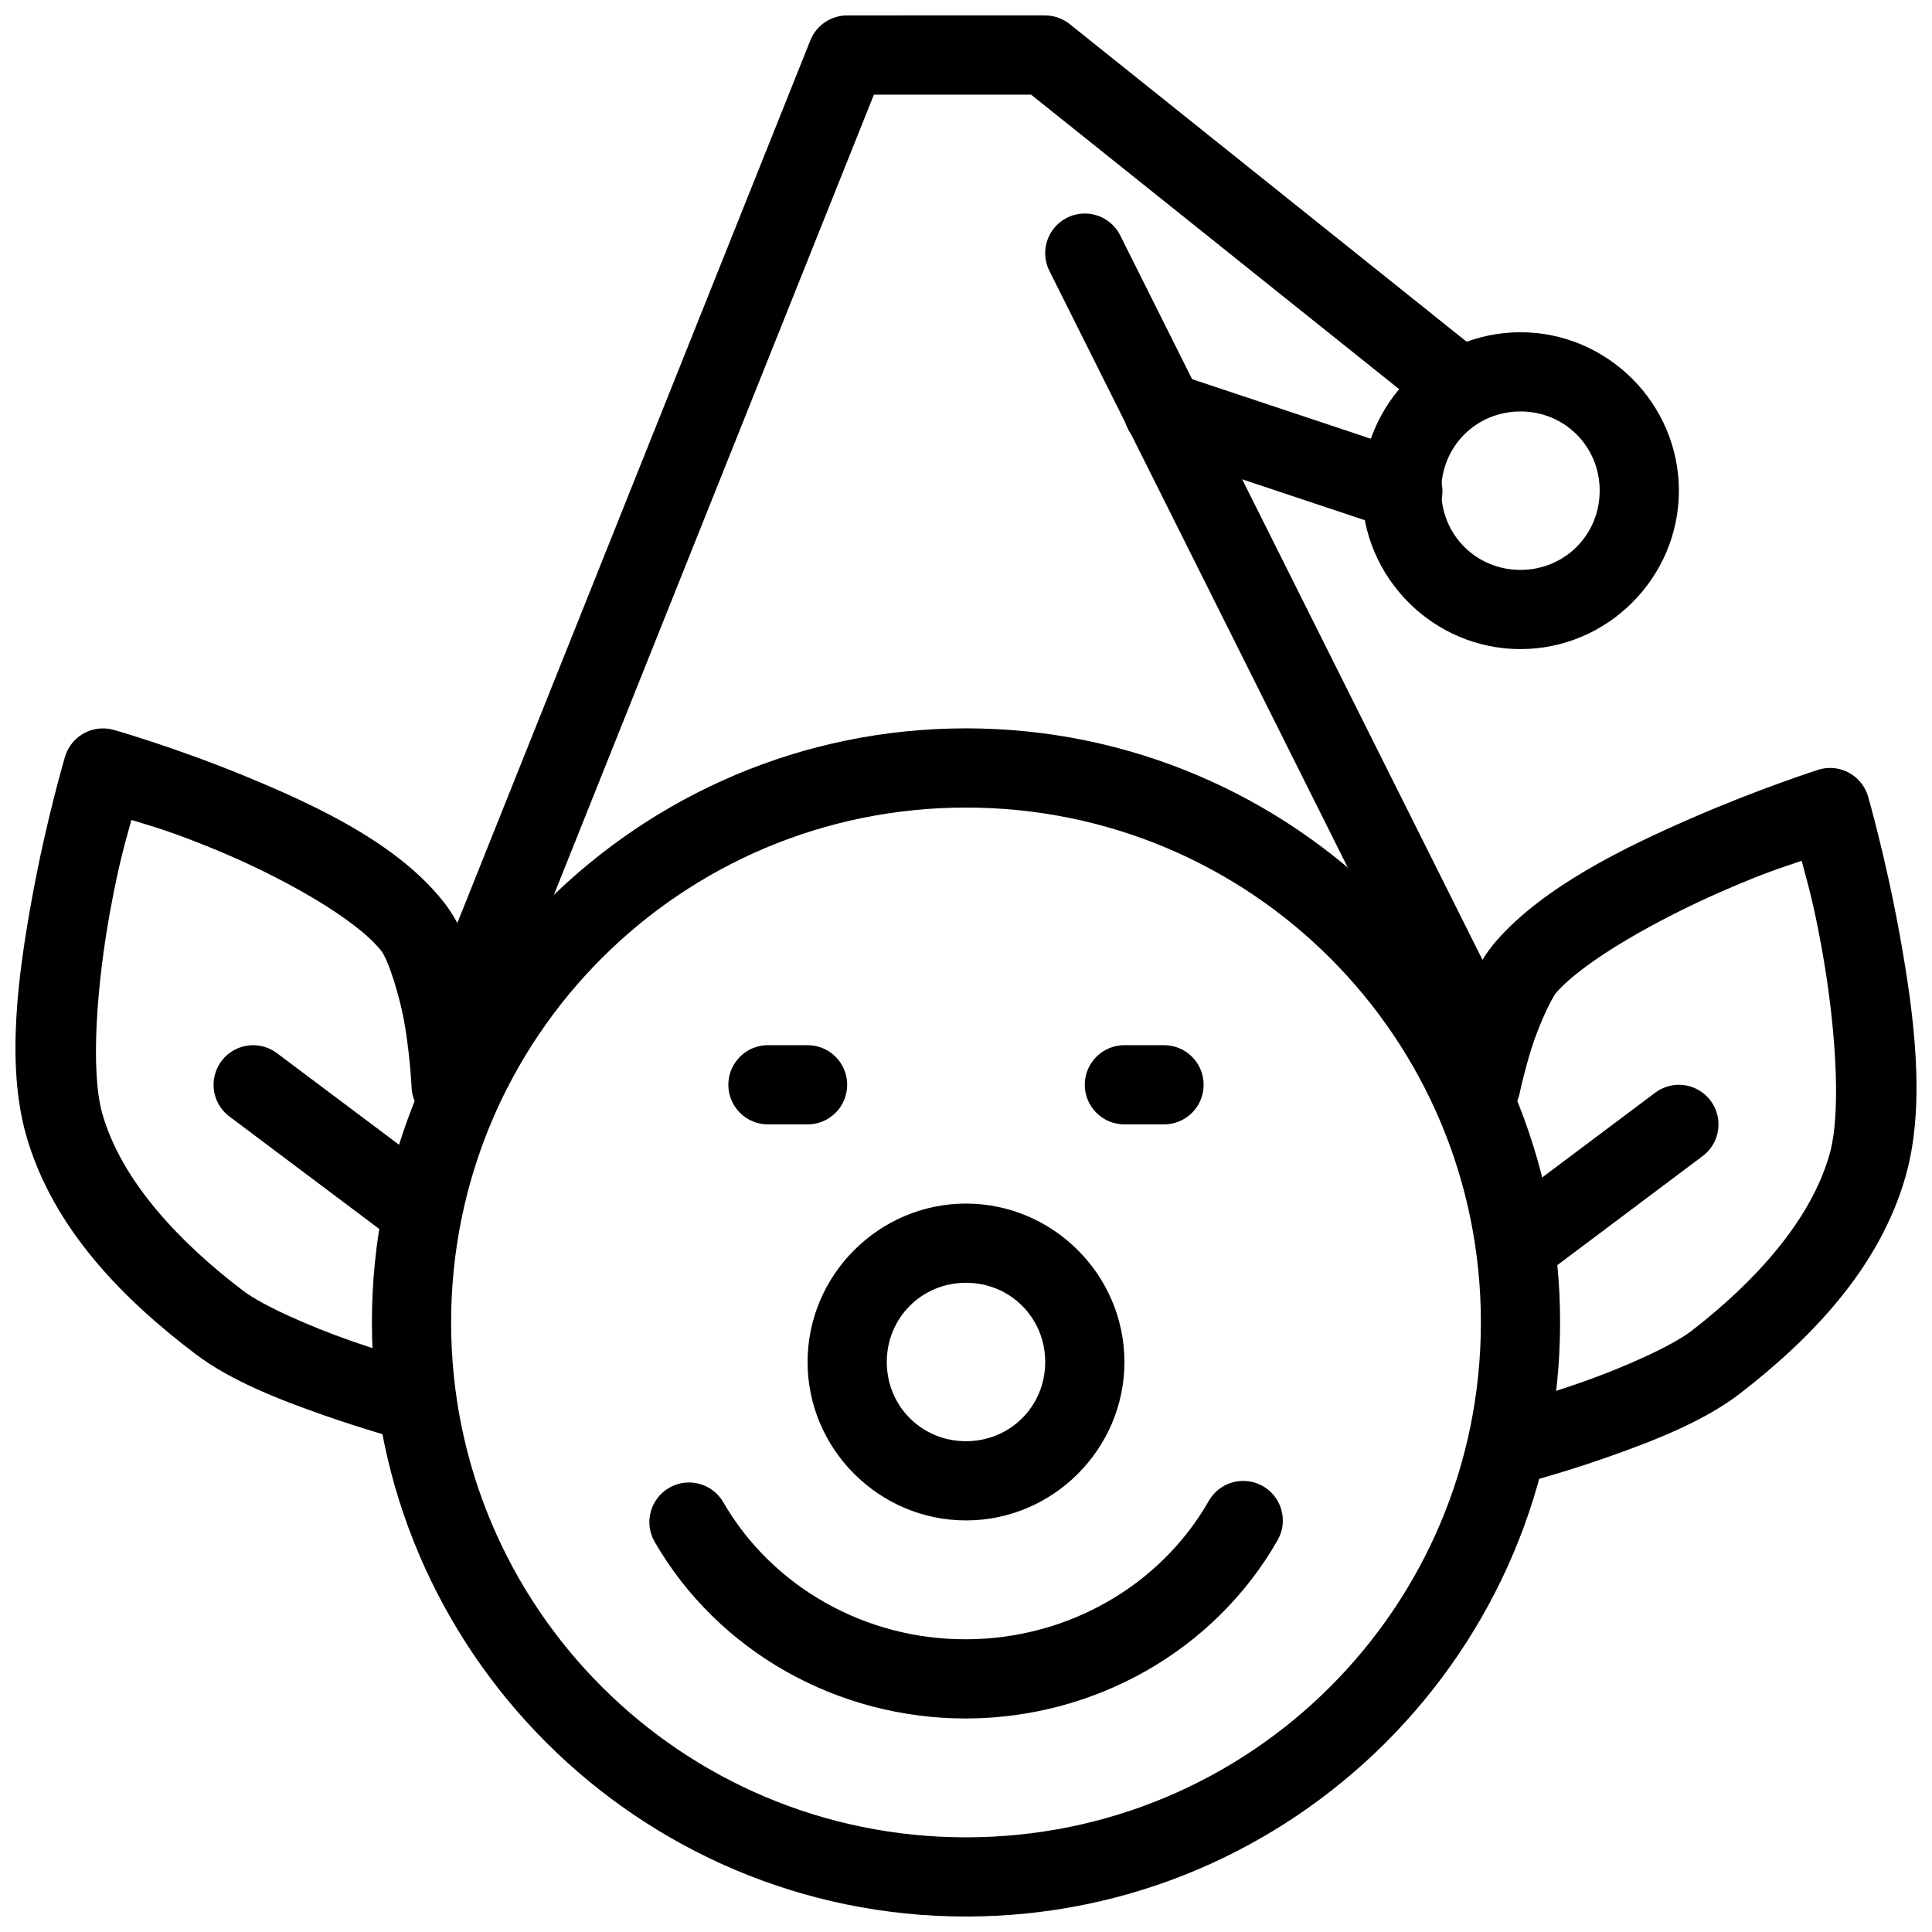 <?xml version="1.0" encoding="UTF-8"?>
<!-- Uploaded to: SVG Repo, www.svgrepo.com, Generator: SVG Repo Mixer Tools -->
<svg width="800px" height="800px" version="1.1" viewBox="144 144 512 512" xmlns="http://www.w3.org/2000/svg">
 <defs>
  <clipPath id="d">
   <path d="m242 337h316v314.9h-316z"/>
  </clipPath>
  <clipPath id="c">
   <path d="m253 148.09h284v283.91h-284z"/>
  </clipPath>
  <clipPath id="b">
   <path d="m148.09 337h126.91v189h-126.91z"/>
  </clipPath>
  <clipPath id="a">
   <path d="m525 347h126.9v190h-126.9z"/>
  </clipPath>
 </defs>
 <g clip-path="url(#d)">
  <path d="m400 337.02c-86.828 0-157.44 70.613-157.44 157.44s70.613 157.44 157.44 157.44 157.44-70.613 157.44-157.44-70.613-157.44-157.44-157.44zm0 20.992c75.484 0 136.45 60.965 136.45 136.45s-60.965 136.45-136.45 136.45-136.45-60.965-136.45-136.45c0-75.48 60.965-136.45 136.45-136.45z"/>
 </g>
 <path d="m400 462.96c-23.062 0-41.984 18.922-41.984 41.984s18.922 41.984 41.984 41.984 41.984-18.922 41.984-41.984-18.922-41.984-41.984-41.984zm0 20.992c11.719 0 20.992 9.273 20.992 20.992s-9.273 20.992-20.992 20.992-20.992-9.273-20.992-20.992 9.273-20.992 20.992-20.992z"/>
 <path d="m442.12 420.98c-2.809-0.039-5.516 1.051-7.516 3.023-2.004 1.973-3.129 4.664-3.129 7.473 0 2.812 1.125 5.504 3.129 7.477 2 1.973 4.707 3.062 7.516 3.019h10.211c2.809 0.043 5.516-1.047 7.516-3.019 2.004-1.973 3.129-4.664 3.129-7.477 0-2.809-1.125-5.5-3.129-7.473-2-1.973-4.707-3.062-7.516-3.023z" fill-rule="evenodd"/>
 <g clip-path="url(#c)">
  <path d="m368.49 148.09c-4.289 0.004-8.145 2.617-9.734 6.602l-104.9 262.28c-1.035 2.586-1 5.477 0.098 8.035s3.168 4.578 5.754 5.609c2.582 1.035 5.473 0.996 8.031-0.102 2.562-1.098 4.578-3.168 5.609-5.754l102.25-255.68h41.656l102.01 81.633h0.004c2.16 1.828 4.973 2.703 7.789 2.43 2.82-0.273 5.41-1.676 7.18-3.883 1.77-2.211 2.574-5.047 2.227-7.856-0.352-2.812-1.82-5.363-4.078-7.074l-104.88-83.926c-1.859-1.496-4.172-2.312-6.559-2.316z" fill-rule="evenodd"/>
 </g>
 <path d="m431.71 200.59c-3.703-0.078-7.172 1.797-9.133 4.938-1.961 3.144-2.121 7.086-0.418 10.375l104.84 209.65v0.004c2.594 5.184 8.898 7.285 14.086 4.695 5.184-2.594 7.285-8.898 4.691-14.086l-104.84-209.65c-1.719-3.551-5.281-5.84-9.227-5.926z" fill-rule="evenodd"/>
 <path d="m452.7 242.51c-5.25-0.191-9.832 3.523-10.727 8.703-0.898 5.176 2.172 10.215 7.18 11.797l62.977 20.992c2.668 0.984 5.617 0.848 8.18-0.383 2.562-1.23 4.516-3.445 5.414-6.141 0.902-2.695 0.668-5.641-0.641-8.164-1.312-2.519-3.586-4.402-6.309-5.215l-62.977-20.992c-0.996-0.355-2.039-0.559-3.098-0.602z" fill-rule="evenodd"/>
 <path d="m546.94 232.05c-23.062 0-41.984 18.922-41.984 41.984s18.922 41.984 41.984 41.984 41.984-18.922 41.984-41.984-18.922-41.984-41.984-41.984zm0 20.992c11.719 0 20.992 9.273 20.992 20.992s-9.273 20.992-20.992 20.992-20.992-9.273-20.992-20.992 9.273-20.992 20.992-20.992z"/>
 <path d="m473.53 536.46c-3.836-0.027-7.379 2.043-9.246 5.394-12.852 22.426-37.406 36.52-64.227 36.57-26.82 0.105-51.422-13.93-64.371-36.305h0.004c-2.906-5.023-9.332-6.738-14.352-3.836-5.023 2.906-6.738 9.332-3.832 14.352 16.812 29.055 48.449 46.852 82.594 46.781 34.148-0.105 65.723-18.008 82.41-47.129 1.906-3.234 1.938-7.242 0.086-10.512-1.852-3.266-5.309-5.293-9.066-5.316z"/>
 <path d="m347.66 420.98c-2.809-0.039-5.516 1.051-7.516 3.023s-3.129 4.664-3.129 7.473c0 2.812 1.129 5.504 3.129 7.477s4.707 3.062 7.516 3.019h10.211c2.809 0.043 5.516-1.047 7.519-3.019 2-1.973 3.125-4.664 3.125-7.477 0-2.809-1.125-5.5-3.125-7.473-2.004-1.973-4.711-3.062-7.519-3.023z" fill-rule="evenodd"/>
 <g clip-path="url(#b)">
  <path d="m171.04 337.04c-4.562 0.105-8.531 3.148-9.82 7.523 0 0-4.879 16.469-8.629 36.879s-7.051 44.402-1.66 63.406c7.121 25.109 26.367 43.938 44.832 57.953 9.523 7.231 22.652 12.25 34.008 16.234 11.359 3.988 20.809 6.519 20.809 6.519 2.688 0.727 5.555 0.352 7.969-1.039 2.41-1.391 4.172-3.68 4.894-6.371 0.727-2.688 0.352-5.555-1.039-7.965-1.391-2.414-3.684-4.176-6.371-4.898 0 0-8.762-2.344-19.312-6.047-10.551-3.703-23.023-9.18-28.27-13.16-16.699-12.676-32.246-29.016-37.332-46.945-3.238-11.418-1.422-34.68 2.113-53.895 2.434-13.242 4.012-18.078 5.598-23.945 5.711 1.781 10.383 2.965 22.324 7.894 17.508 7.231 37.098 18.207 43.91 26.836 1.758 2.223 4.996 11.957 6.336 20.379 1.34 8.414 1.66 15.535 1.66 15.535 0.062 2.816 1.258 5.492 3.312 7.422 2.059 1.93 4.805 2.949 7.621 2.832 2.82-0.121 5.469-1.367 7.359-3.461 1.887-2.094 2.852-4.863 2.68-7.676 0 0-0.336-8.215-1.887-17.957-1.551-9.742-3.43-21.016-10.598-30.094-12.227-15.48-33.633-25.492-52.379-33.23-18.746-7.738-35.016-12.34-35.016-12.34v-0.004c-1.012-0.285-2.062-0.414-3.113-0.387z" fill-rule="evenodd"/>
 </g>
 <path d="m210.62 421c-4.449 0.199-8.289 3.188-9.574 7.453-1.289 4.266 0.258 8.879 3.856 11.508l41.738 31.324c4.644 3.477 11.223 2.531 14.699-2.109 3.477-4.644 2.531-11.227-2.113-14.699l-41.738-31.305h0.004c-1.965-1.512-4.394-2.281-6.871-2.172z" fill-rule="evenodd"/>
 <g clip-path="url(#a)">
  <path d="m628.88 347.51c-1.055 0.012-2.098 0.188-3.098 0.512 0 0-15.488 4.945-33.578 12.832-18.09 7.887-38.832 18.047-51.395 32.184-6.168 6.941-8.766 15.371-11.051 22.734-2.281 7.367-3.566 13.594-3.566 13.594-0.617 2.75-0.102 5.633 1.426 7.996 1.531 2.367 3.945 4.019 6.707 4.586 2.758 0.566 5.629 0 7.969-1.57 2.336-1.574 3.945-4.019 4.461-6.789 0 0 1.105-5.316 3.055-11.602 1.949-6.285 5.426-13.59 6.684-15.008 7.652-8.609 27.074-19.453 44.094-26.875 11.246-4.902 15.258-6.047 20.867-7.996 1.57 5.953 3.047 10.539 5.391 23.574 3.461 19.227 5.258 42.496 2.07 53.977-4.996 17.988-20.215 34.305-36.551 46.965-5.098 3.949-17.293 9.422-27.613 13.121-10.32 3.699-18.879 6.047-18.879 6.047v0.004c-2.762 0.664-5.141 2.418-6.586 4.867-1.445 2.445-1.84 5.375-1.086 8.117s2.586 5.062 5.078 6.43c2.496 1.363 5.434 1.66 8.152 0.82 0 0 9.277-2.527 20.418-6.519 11.141-3.992 24.008-9.039 33.375-16.297 18.102-14.027 36.953-32.883 43.91-57.934 5.262-18.941 2.031-42.906-1.641-63.305-3.672-20.398-8.426-36.879-8.426-36.879-1.309-4.531-5.473-7.633-10.188-7.586z" fill-rule="evenodd"/>
 </g>
 <path d="m589.05 431.48c-2.367-0.023-4.668 0.75-6.539 2.195l-41.738 31.305c-4.644 3.473-5.59 10.055-2.113 14.699 3.477 4.641 10.059 5.586 14.699 2.109l41.738-31.324c3.656-2.66 5.195-7.363 3.824-11.672-1.371-4.309-5.352-7.254-9.871-7.312z" fill-rule="evenodd"/>
</svg>
